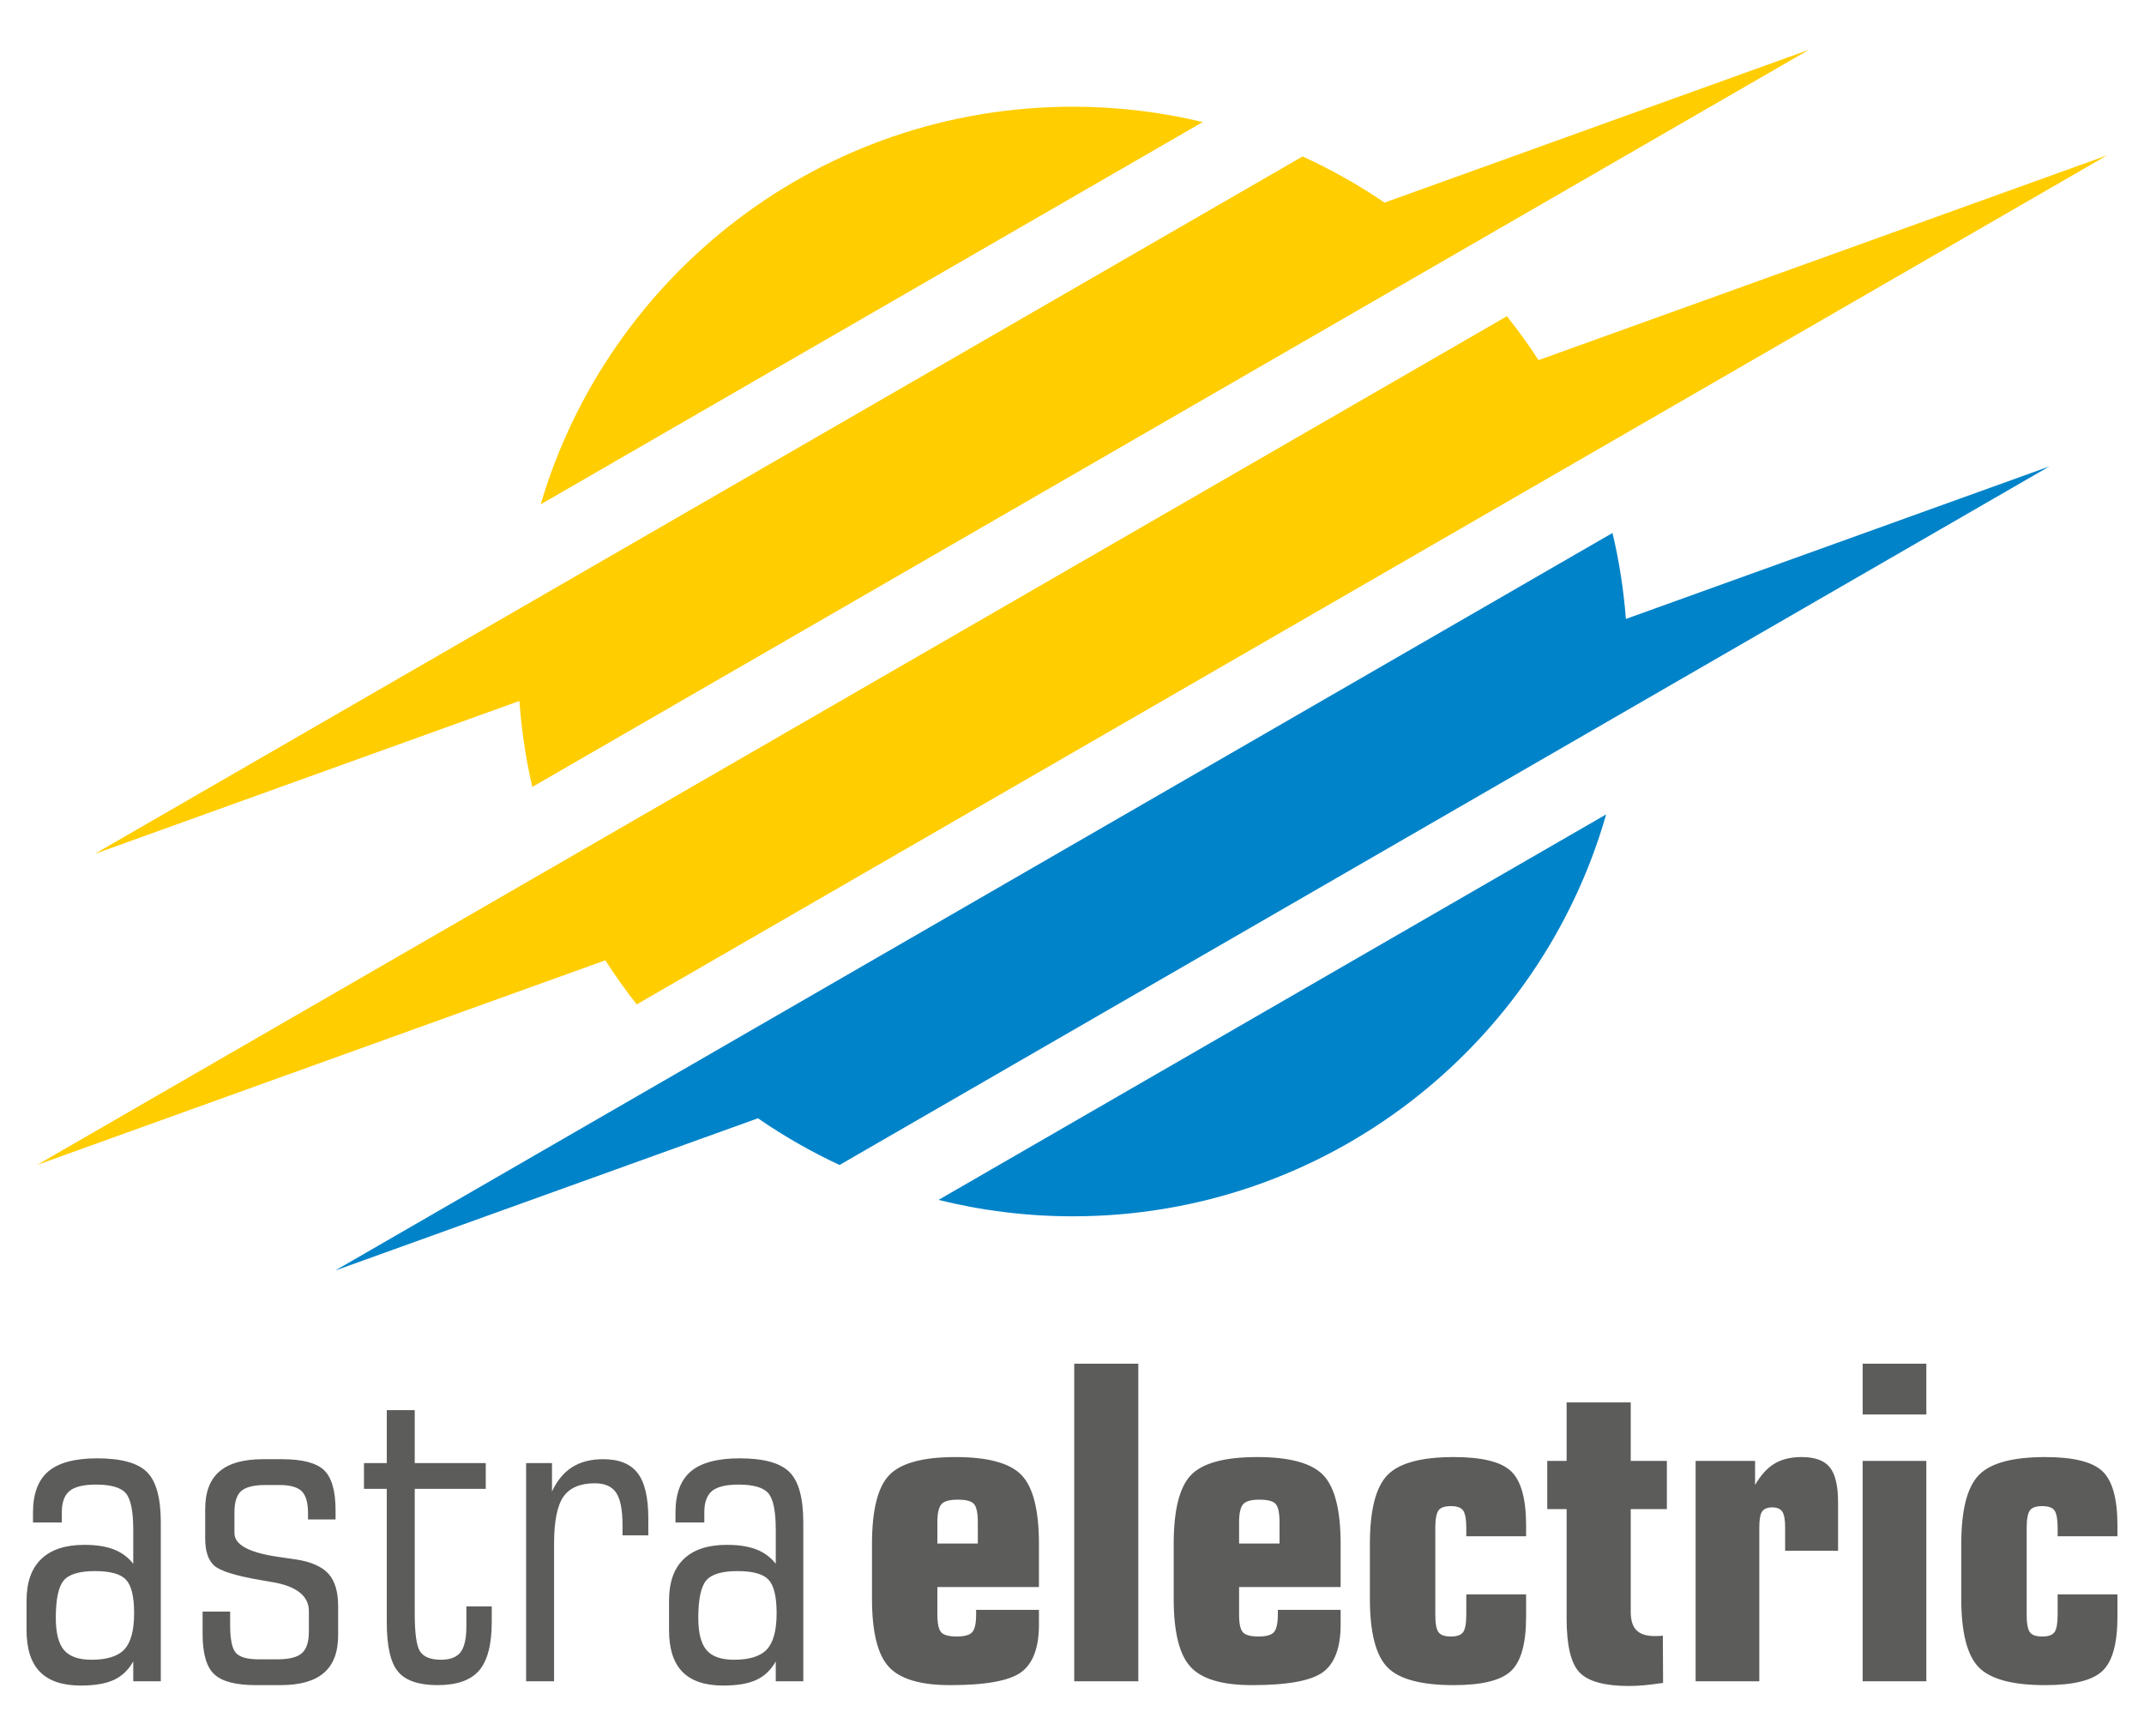 <?xml version="1.0" encoding="UTF-8"?>
<!DOCTYPE svg PUBLIC "-//W3C//DTD SVG 1.0//EN" "http://www.w3.org/TR/2001/REC-SVG-20010904/DTD/svg10.dtd">
<!-- Creator: CorelDRAW -->
<svg xmlns="http://www.w3.org/2000/svg" xml:space="preserve" width="1050px" height="850px" version="1.0" style="shape-rendering:geometricPrecision; text-rendering:geometricPrecision; image-rendering:optimizeQuality; fill-rule:evenodd; clip-rule:evenodd"
viewBox="0 0 1050 850"
 xmlns:xlink="http://www.w3.org/1999/xlink"
 xmlns:xodm="http://www.corel.com/coreldraw/odm/2003">
 <defs>
  <style type="text/css">
   <![CDATA[
    .fil2 {fill:#FFCD00}
    .fil1 {fill:#0083C9}
    .fil0 {fill:#5C5C5B;fill-rule:nonzero}
   ]]>
  </style>
 </defs>
 <g id="Layer_x0020_1">
  <g id="_105553173040544">
   <path class="fil0" d="M44.82 812.74c7.59,0 12.96,-1.69 16.12,-5.09 3.16,-3.41 4.74,-9.31 4.74,-17.74 0,-8.11 -1.33,-13.56 -3.97,-16.37 -2.63,-2.81 -7.69,-4.21 -15.17,-4.21 -7.59,0 -12.72,1.51 -15.31,4.56 -2.6,3.06 -3.9,9.21 -3.9,18.37 0,7.41 1.37,12.68 4.07,15.81 2.71,3.12 7.17,4.67 13.42,4.67zm20.44 10.54l0 -9.7c-2.39,4.22 -5.59,7.24 -9.55,9.06 -4,1.83 -9.38,2.74 -16.16,2.74 -8.92,0 -15.59,-2.24 -19.98,-6.71 -4.39,-4.46 -6.57,-11.3 -6.57,-20.54l0 -14.29c0,-9 2.39,-15.81 7.2,-20.41 4.81,-4.64 11.84,-6.95 21.11,-6.95 5.76,0 10.57,0.73 14.43,2.24 3.87,1.51 7.06,3.87 9.52,7.03l0 -16.65c0,-9.13 -1.23,-15.1 -3.65,-17.91 -2.42,-2.81 -7.31,-4.22 -14.65,-4.22 -6.04,0 -10.33,1.06 -12.89,3.13 -2.53,2.11 -3.79,5.55 -3.79,10.36l0 5.06 -14.12 0 0 -4.85c0,-9.2 2.5,-15.91 7.51,-20.16 5.03,-4.25 12.96,-6.39 23.89,-6.39 11.8,0 19.95,2.24 24.44,6.74 4.5,4.5 6.75,12.72 6.75,24.66l0 77.76 -13.49 0zm100.34 -36.81l0 14.26c0,8.25 -2.32,14.4 -6.95,18.4 -4.64,4.04 -11.73,6.04 -21.29,6.04l-12.04 0c-9.87,0 -16.68,-1.79 -20.44,-5.37 -3.76,-3.55 -5.66,-10.11 -5.66,-19.67l0 -10.99 13.49 0 0 6.56c0,7.1 0.95,11.7 2.88,13.74 1.9,2.07 5.55,3.09 10.96,3.09l9.48 0c5.62,0 9.59,-1.02 11.84,-3.02 2.28,-2.04 3.4,-5.52 3.4,-10.54l0 -10.04c0,-7.55 -6.21,-12.37 -18.61,-14.33 -2.11,-0.35 -3.76,-0.63 -4.92,-0.85 -12.39,-2.1 -20.05,-4.53 -22.93,-7.19 -2.89,-2.68 -4.32,-7.06 -4.32,-13.25l0 -14.29c0,-8.32 2.31,-14.47 6.98,-18.47 4.64,-4.01 11.73,-6.01 21.26,-6.01l9.44 0c9.91,0 16.72,1.79 20.51,5.34 3.76,3.58 5.66,10.15 5.66,19.74l0 4.42 -13.49 0 0 -2.98c0,-5.2 -1.02,-8.82 -3.09,-10.86 -2.07,-2 -5.66,-3.02 -10.82,-3.02l-6.99 0c-5.62,0 -9.55,0.99 -11.8,2.92 -2.21,1.97 -3.33,5.41 -3.33,10.36l0 10.29c0,5.62 7.02,9.48 21.1,11.56 3.87,0.52 6.92,0.98 9.17,1.33 7.38,1.16 12.61,3.51 15.77,6.99 3.16,3.48 4.74,8.78 4.74,15.84zm23.82 -57.39l-11.17 0 0 -12.64 11.17 0 0 -25.92 13.69 0 0 25.92 34.78 0 0 12.64 -34.78 0 0 61.04c0,9.8 0.88,16.02 2.67,18.65 1.79,2.63 5.17,3.97 10.12,3.97 4.56,0 7.76,-1.23 9.65,-3.69 1.9,-2.49 2.85,-6.67 2.85,-12.57l0 -9.87 12.43 0 0 7.51c0,11.14 -2.07,19.11 -6.18,23.89 -4.11,4.77 -10.88,7.16 -20.34,7.16 -9.19,0 -15.62,-2.17 -19.34,-6.57 -3.69,-4.35 -5.55,-12.43 -5.55,-24.26l0 -65.26zm81.93 94.2l-13.69 0 0 -106.84 12.67 0 0 13.9c2.53,-5.4 5.83,-9.37 9.95,-11.94 4.07,-2.56 9.09,-3.86 15.06,-3.86 7.83,0 13.49,2.28 16.97,6.85 3.47,4.53 5.19,11.94 5.19,22.23l0 8.22 -12.64 0 0 -5.02c0,-7.48 -1.02,-12.75 -3.09,-15.84 -2.07,-3.09 -5.55,-4.64 -10.43,-4.64 -7.2,0 -12.33,2.18 -15.39,6.53 -3.05,4.36 -4.6,12.01 -4.6,22.97l0 67.44zm88.12 -10.54c7.59,0 12.96,-1.69 16.12,-5.09 3.16,-3.41 4.75,-9.31 4.75,-17.74 0,-8.11 -1.34,-13.56 -3.97,-16.37 -2.64,-2.81 -7.69,-4.21 -15.18,-4.21 -7.58,0 -12.71,1.51 -15.31,4.56 -2.6,3.06 -3.9,9.21 -3.9,18.37 0,7.41 1.37,12.68 4.08,15.81 2.7,3.12 7.16,4.67 13.41,4.67zm20.45 10.54l0 -9.7c-2.4,4.22 -5.59,7.24 -9.56,9.06 -4,1.83 -9.38,2.74 -16.15,2.74 -8.93,0 -15.6,-2.24 -19.99,-6.71 -4.39,-4.46 -6.57,-11.3 -6.57,-20.54l0 -14.29c0,-9 2.39,-15.81 7.2,-20.41 4.82,-4.64 11.84,-6.95 21.11,-6.95 5.76,0 10.57,0.73 14.44,2.24 3.86,1.51 7.06,3.87 9.52,7.03l0 -16.65c0,-9.13 -1.23,-15.1 -3.66,-17.91 -2.42,-2.81 -7.3,-4.22 -14.64,-4.22 -6.04,0 -10.33,1.06 -12.9,3.13 -2.52,2.11 -3.79,5.55 -3.79,10.36l0 5.06 -14.12 0 0 -4.85c0,-9.2 2.5,-15.91 7.52,-20.16 5.02,-4.25 12.96,-6.39 23.88,-6.39 11.8,0 19.95,2.24 24.44,6.74 4.5,4.5 6.75,12.72 6.75,24.66l0 77.76 -13.48 0z"/>
   <path class="fil0" d="M459.07 745.45l0 10.39 19.81 0 0 -10.39c0,-4.53 -0.63,-7.52 -1.86,-8.96 -1.23,-1.44 -3.9,-2.14 -8.04,-2.14 -4,0 -6.64,0.74 -7.94,2.25 -1.3,1.51 -1.97,4.46 -1.97,8.85zm-32.02 10.6c0,-16.57 2.8,-27.81 8.42,-33.71 5.66,-5.9 16.47,-8.85 32.46,-8.85 15.94,0 26.72,2.95 32.38,8.85 5.65,5.9 8.5,17.14 8.5,33.71l0 21.08 -49.74 0 0 13.52c0,4.39 0.64,7.27 1.87,8.64 1.23,1.37 3.75,2.07 7.62,2.07 3.86,0 6.39,-0.74 7.62,-2.18 1.23,-1.44 1.86,-4.28 1.86,-8.53l0 -2.35 30.77 0 0 7.2c0,11.34 -2.92,19.1 -8.71,23.35 -5.8,4.21 -17.39,6.32 -34.74,6.32 -14.57,0 -24.58,-2.98 -30.06,-8.95 -5.52,-5.97 -8.25,-17.11 -8.25,-33.37l0 -26.8zm130.43 67.23l-31.39 0 0 -155.52 31.39 0 0 155.52zm49.35 -77.83l0 10.39 19.81 0 0 -10.39c0,-4.53 -0.63,-7.52 -1.86,-8.96 -1.23,-1.44 -3.9,-2.14 -8.05,-2.14 -4,0 -6.63,0.74 -7.93,2.25 -1.3,1.51 -1.97,4.46 -1.97,8.85zm-32.03 10.6c0,-16.57 2.81,-27.81 8.43,-33.71 5.65,-5.9 16.47,-8.85 32.45,-8.85 15.95,0 26.73,2.95 32.38,8.85 5.66,5.9 8.5,17.14 8.5,33.71l0 21.08 -49.73 0 0 13.52c0,4.39 0.63,7.27 1.86,8.64 1.23,1.37 3.76,2.07 7.62,2.07 3.87,0 6.4,-0.74 7.62,-2.18 1.23,-1.44 1.87,-4.28 1.87,-8.53l0 -2.35 30.76 0 0 7.2c0,11.34 -2.91,19.1 -8.7,23.35 -5.8,4.21 -17.39,6.32 -34.74,6.32 -14.58,0 -24.59,-2.98 -30.06,-8.95 -5.52,-5.97 -8.26,-17.11 -8.26,-33.37l0 -26.8zm172.59 24.66l0 10.99c0,12.96 -2.43,21.81 -7.31,26.48 -4.88,4.67 -14.26,6.99 -28.1,6.99 -16.08,0 -26.93,-2.95 -32.58,-8.81 -5.66,-5.87 -8.51,-17.04 -8.51,-33.51l0 -26.76c0,-16.54 2.85,-27.78 8.54,-33.72 5.69,-5.93 16.54,-8.88 32.55,-8.88 13.84,0 23.22,2.31 28.1,6.99 4.88,4.67 7.31,13.52 7.31,26.55l0 5.23 -29.29 0 0 -4c0,-4.29 -0.53,-7.17 -1.55,-8.61 -1.02,-1.44 -3.02,-2.14 -5.97,-2.14 -3.06,0 -5.09,0.7 -6.11,2.14 -1.02,1.44 -1.55,4.32 -1.55,8.61l0 42.42c0,4.25 0.53,7.1 1.55,8.54 1.02,1.44 3.05,2.14 6.11,2.14 2.95,0 4.95,-0.7 5.97,-2.14 1.02,-1.44 1.55,-4.29 1.55,-8.54l0 -9.97 29.29 0zm19.84 -41.73l-9.48 0 0 -23.6 9.48 0 0 -28.66 31.4 0 0 28.66 17.7 0 0 23.6 -17.7 0 0 50.33c0,4.11 0.95,7.13 2.84,9 1.87,1.89 4.89,2.84 9,2.84 1.01,0 1.82,-0.03 2.35,-0.07 0.56,-0.04 1.09,-0.07 1.54,-0.14l0.11 23.14c-3.23,0.46 -6.22,0.85 -8.99,1.13 -2.78,0.24 -5.34,0.38 -7.69,0.38 -11.8,0 -19.84,-2.17 -24.13,-6.53 -4.28,-4.35 -6.43,-13.21 -6.43,-26.55l0 -53.53zm63.18 84.3l0 -107.9 29.12 0 0 11.8c2.74,-4.81 5.9,-8.29 9.49,-10.46 3.54,-2.14 7.97,-3.23 13.24,-3.23 6.53,0 11.13,1.65 13.83,4.98 2.71,3.31 4.08,9.03 4.08,17.11l0 23.77 -25.92 0 0 -11.34c0,-3.83 -0.46,-6.43 -1.41,-7.8 -0.91,-1.37 -2.53,-2.07 -4.84,-2.07 -2.42,0 -4.08,0.67 -4.99,1.97 -0.95,1.3 -1.41,3.93 -1.41,7.9l0 75.27 -31.19 0zm81.81 -130.66l0 -24.86 31.18 0 0 24.86 -31.18 0zm31.18 130.66l-31.18 0 0 -107.9 31.18 0 0 107.9zm93.6 -42.57l0 10.99c0,12.96 -2.42,21.81 -7.3,26.48 -4.89,4.67 -14.26,6.99 -28.1,6.99 -16.09,0 -26.94,-2.95 -32.59,-8.81 -5.66,-5.87 -8.5,-17.04 -8.5,-33.51l0 -26.76c0,-16.54 2.84,-27.78 8.53,-33.72 5.69,-5.93 16.54,-8.88 32.56,-8.88 13.84,0 23.21,2.31 28.1,6.99 4.88,4.67 7.3,13.52 7.3,26.55l0 5.23 -29.29 0 0 -4c0,-4.29 -0.52,-7.17 -1.54,-8.61 -1.02,-1.44 -3.03,-2.14 -5.98,-2.14 -3.05,0 -5.09,0.7 -6.11,2.14 -1.01,1.44 -1.54,4.32 -1.54,8.61l0 42.42c0,4.25 0.53,7.1 1.54,8.54 1.02,1.44 3.06,2.14 6.11,2.14 2.95,0 4.96,-0.7 5.98,-2.14 1.02,-1.44 1.54,-4.29 1.54,-8.54l0 -9.97 29.29 0z"/>
   <path class="fil1" d="M338.77 521.33l-174.62 100.82 207.05 -74.55c12.6,8.69 25.96,16.36 39.97,22.86 197.49,-114.01 394.97,-228.03 592.45,-342.05l-207.36 74.67c-1.1,-14.37 -3.31,-28.44 -6.56,-42.09l-450.93 260.34zm447.83 -122.54c-32.52,113.62 -137.17,196.81 -261.22,196.81 -22.67,0 -44.69,-2.8 -65.76,-8.03l326.98 -188.78z"/>
   <path class="fil2" d="M885.84 24.41l-207.77 74.81c-12.66,-8.62 -26.08,-16.2 -40.14,-22.61 -197.19,113.84 -394.37,227.68 -591.56,341.53l208.02 -74.9c1.01,14.37 3.14,28.44 6.3,42.1 208.39,-120.31 416.77,-240.62 625.15,-360.93zm-360.46 27.85c-123.28,0 -227.4,82.17 -260.59,194.71l324.23 -187.2c-20.41,-4.9 -41.72,-7.52 -63.64,-7.51zm212.61 102.59c5.5,6.89 10.67,14.07 15.48,21.5l278.41 -100.25c-240.03,138.58 -480.04,277.15 -720.06,415.73 -5.46,-6.93 -10.59,-14.14 -15.37,-21.59l-278.33 100.21c239.97,-138.54 479.91,-277.06 719.87,-415.6z"/>
  </g>
 </g>
</svg>
